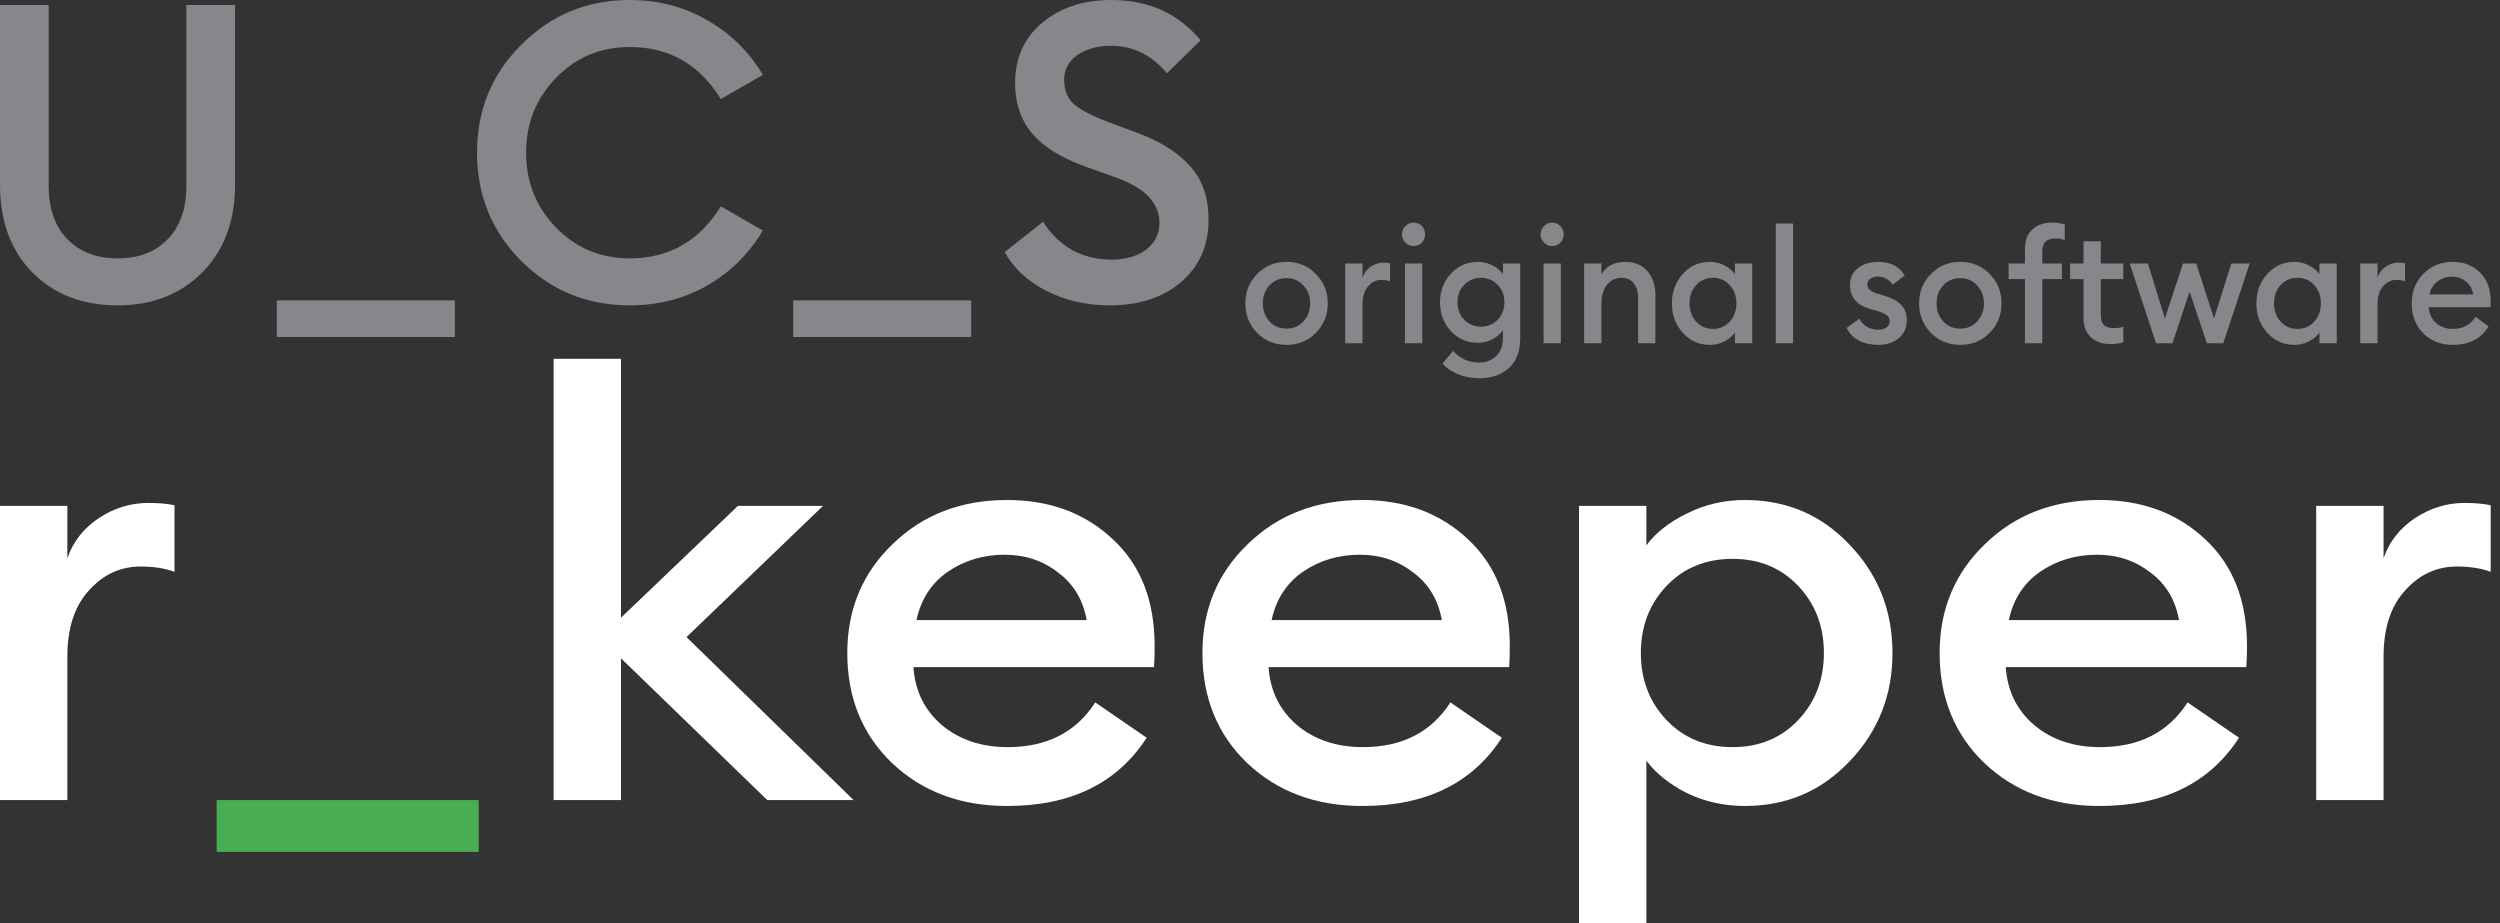<svg width="130" height="48" viewBox="0 0 130 48" fill="none" xmlns="http://www.w3.org/2000/svg">
<rect x="0" y="0" width="130" height="48" fill="#333333" stroke="none"/>
<path d="M0 41.605V26.306H3.502V29.029C3.799 28.172 4.34 27.479 5.126 26.949C5.932 26.418 6.792 26.153 7.704 26.153C8.256 26.153 8.713 26.194 9.073 26.275V29.733C8.564 29.549 7.98 29.458 7.322 29.458C6.261 29.458 5.359 29.876 4.616 30.712C3.873 31.528 3.502 32.67 3.502 34.139V41.605H0Z" fill="white"/>
<path d="M11.266 44.298V41.605H24.892V44.298H11.266Z" fill="#49AE52"/>
<path d="M39.9 41.605L32.291 34.231V41.605H28.789V18.657H32.291V32.12L38.372 26.306H42.797L35.698 33.129L44.389 41.605H39.9Z" fill="white"/>
<path d="M52.369 41.911C49.949 41.911 47.954 41.166 46.384 39.677C44.834 38.188 44.059 36.281 44.059 33.956C44.059 31.691 44.845 29.804 46.415 28.295C47.986 26.765 49.971 26 52.369 26C54.576 26 56.401 26.673 57.845 28.02C59.309 29.366 60.041 31.222 60.041 33.588C60.041 33.996 60.031 34.364 60.01 34.69H47.498C47.583 35.934 48.081 36.944 48.994 37.719C49.907 38.474 51.042 38.851 52.401 38.851C54.438 38.851 55.956 38.076 56.953 36.526L59.627 38.362C58.099 40.728 55.68 41.911 52.369 41.911ZM47.657 32.242H56.508C56.316 31.181 55.818 30.355 55.011 29.764C54.226 29.152 53.303 28.846 52.241 28.846C51.138 28.846 50.151 29.141 49.281 29.733C48.432 30.325 47.891 31.161 47.657 32.242Z" fill="white"/>
<path d="M70.836 41.911C68.417 41.911 66.422 41.166 64.851 39.677C63.302 38.188 62.527 36.281 62.527 33.956C62.527 31.691 63.312 29.804 64.883 28.295C66.454 26.765 68.438 26 70.836 26C73.044 26 74.869 26.673 76.312 28.02C77.776 29.366 78.509 31.222 78.509 33.588C78.509 33.996 78.498 34.364 78.477 34.69H65.965C66.05 35.934 66.549 36.944 67.462 37.719C68.374 38.474 69.51 38.851 70.868 38.851C72.906 38.851 74.423 38.076 75.421 36.526L78.095 38.362C76.567 40.728 74.147 41.911 70.836 41.911ZM66.124 32.242H74.975C74.784 31.181 74.285 30.355 73.479 29.764C72.693 29.152 71.77 28.846 70.709 28.846C69.605 28.846 68.618 29.141 67.748 29.733C66.899 30.325 66.358 31.161 66.124 32.242Z" fill="white"/>
<path d="M85.611 48H82.109V26.306H85.611V28.356C86.099 27.703 86.799 27.152 87.712 26.704C88.646 26.235 89.654 26 90.736 26C92.901 26 94.716 26.775 96.18 28.326C97.666 29.876 98.409 31.752 98.409 33.956C98.409 36.159 97.666 38.035 96.18 39.586C94.716 41.136 92.901 41.911 90.736 41.911C89.654 41.911 88.646 41.687 87.712 41.238C86.799 40.769 86.099 40.208 85.611 39.555V48ZM90.1 38.851C91.479 38.851 92.615 38.382 93.506 37.444C94.397 36.505 94.843 35.343 94.843 33.956C94.843 32.568 94.397 31.406 93.506 30.467C92.615 29.529 91.479 29.06 90.1 29.06C88.699 29.06 87.553 29.529 86.661 30.467C85.77 31.406 85.324 32.568 85.324 33.956C85.324 35.343 85.77 36.505 86.661 37.444C87.553 38.382 88.699 38.851 90.1 38.851Z" fill="white"/>
<path d="M109.17 41.911C106.751 41.911 104.756 41.166 103.185 39.677C101.636 38.188 100.861 36.281 100.861 33.956C100.861 31.691 101.646 29.804 103.217 28.295C104.787 26.765 106.772 26 109.17 26C111.378 26 113.203 26.673 114.646 28.02C116.111 29.366 116.843 31.222 116.843 33.588C116.843 33.996 116.832 34.364 116.811 34.69H104.299C104.384 35.934 104.883 36.944 105.796 37.719C106.708 38.474 107.844 38.851 109.202 38.851C111.24 38.851 112.757 38.076 113.755 36.526L116.429 38.362C114.901 40.728 112.481 41.911 109.17 41.911ZM104.459 32.242H113.309C113.118 31.181 112.619 30.355 111.813 29.764C111.027 29.152 110.104 28.846 109.043 28.846C107.939 28.846 106.952 29.141 106.082 29.733C105.233 30.325 104.692 31.161 104.459 32.242Z" fill="white"/>
<path d="M120.443 41.605V26.306H123.945V29.029C124.242 28.172 124.783 27.479 125.568 26.949C126.375 26.418 127.234 26.153 128.147 26.153C128.699 26.153 129.155 26.194 129.516 26.275V29.733C129.007 29.549 128.423 29.458 127.765 29.458C126.704 29.458 125.802 29.876 125.059 30.712C124.316 31.528 123.945 32.67 123.945 34.139V41.605H120.443Z" fill="white"/>
<path d="M6.122 15.879C4.291 15.879 2.812 15.309 1.687 14.17C0.562 13.031 0 11.509 0 9.605V0.26H2.531V9.649C2.531 10.846 2.856 11.776 3.505 12.439C4.154 13.103 5.026 13.435 6.122 13.435C7.218 13.435 8.084 13.103 8.718 12.439C9.367 11.776 9.692 10.846 9.692 9.649V0.26H12.223V9.605C12.223 11.495 11.653 13.016 10.514 14.17C9.375 15.309 7.911 15.879 6.122 15.879Z" fill="#86868B"/>
<path d="M14.393 17.523V15.62H23.652V17.523H14.393Z" fill="#86868B"/>
<path d="M32.745 15.879C30.538 15.879 28.663 15.115 27.12 13.586C25.577 12.043 24.805 10.161 24.805 7.94C24.805 5.719 25.577 3.844 27.12 2.315C28.663 0.772 30.538 0 32.745 0C34.23 0 35.579 0.353 36.79 1.06C38.002 1.752 38.961 2.697 39.668 3.894L37.483 5.149C36.372 3.346 34.793 2.445 32.745 2.445C31.23 2.445 29.954 2.978 28.916 4.046C27.877 5.113 27.358 6.411 27.358 7.94C27.358 9.468 27.877 10.766 28.916 11.834C29.954 12.901 31.23 13.435 32.745 13.435C34.793 13.435 36.372 12.533 37.483 10.73L39.668 11.985C38.961 13.182 38.002 14.134 36.79 14.841C35.579 15.533 34.23 15.879 32.745 15.879Z" fill="#86868B"/>
<path d="M41.245 17.523V15.62H50.504V17.523H41.245Z" fill="#86868B"/>
<path d="M57.717 15.879C56.491 15.879 55.388 15.627 54.407 15.122C53.426 14.617 52.705 13.947 52.244 13.11L54.234 11.531C55.085 12.843 56.275 13.499 57.804 13.499C58.539 13.499 59.138 13.326 59.599 12.98C60.061 12.62 60.291 12.158 60.291 11.596C60.291 10.572 59.563 9.793 58.106 9.259L56.419 8.654C55.179 8.206 54.263 7.637 53.672 6.944C53.08 6.238 52.785 5.365 52.785 4.327C52.785 3.014 53.253 1.969 54.191 1.19C55.128 0.397 56.325 0 57.782 0C59.729 0 61.279 0.699 62.433 2.098L60.681 3.808C59.888 2.856 58.914 2.38 57.76 2.38C57.083 2.38 56.506 2.538 56.03 2.856C55.568 3.173 55.337 3.606 55.337 4.154C55.337 4.687 55.51 5.113 55.857 5.43C56.217 5.733 56.823 6.043 57.674 6.36L59.231 6.944C60.414 7.392 61.316 7.976 61.936 8.697C62.556 9.418 62.859 10.334 62.844 11.444C62.844 12.771 62.368 13.846 61.416 14.668C60.465 15.475 59.231 15.879 57.717 15.879Z" fill="#86868B"/>
<path d="M68.423 17.311C68.014 17.726 67.507 17.933 66.902 17.933C66.296 17.933 65.786 17.726 65.372 17.311C64.963 16.89 64.758 16.378 64.758 15.775C64.758 15.171 64.963 14.662 65.372 14.247C65.786 13.826 66.296 13.616 66.902 13.616C67.507 13.616 68.014 13.826 68.423 14.247C68.838 14.662 69.045 15.171 69.045 15.775C69.045 16.378 68.838 16.89 68.423 17.311ZM66.902 17.087C67.256 17.087 67.548 16.962 67.777 16.713C68.012 16.458 68.129 16.145 68.129 15.775C68.129 15.404 68.012 15.094 67.777 14.845C67.548 14.59 67.256 14.463 66.902 14.463C66.542 14.463 66.244 14.59 66.01 14.845C65.781 15.094 65.666 15.404 65.666 15.775C65.666 16.145 65.781 16.458 66.01 16.713C66.244 16.962 66.542 17.087 66.902 17.087Z" fill="#86868B"/>
<path d="M69.95 17.85V13.699H70.85V14.438C70.927 14.206 71.066 14.017 71.268 13.873C71.475 13.73 71.696 13.658 71.93 13.658C72.072 13.658 72.189 13.669 72.282 13.691V14.629C72.151 14.579 72.001 14.554 71.832 14.554C71.559 14.554 71.328 14.668 71.137 14.895C70.946 15.116 70.85 15.426 70.85 15.825V17.85H69.95Z" fill="#86868B"/>
<path d="M73.508 12.794C73.345 12.794 73.203 12.736 73.083 12.62C72.963 12.498 72.903 12.351 72.903 12.18C72.903 12.014 72.963 11.873 73.083 11.756C73.203 11.635 73.345 11.574 73.508 11.574C73.677 11.574 73.819 11.635 73.934 11.756C74.048 11.873 74.106 12.014 74.106 12.18C74.106 12.351 74.048 12.498 73.934 12.62C73.819 12.736 73.677 12.794 73.508 12.794ZM73.058 17.85V13.699H73.958V17.85H73.058Z" fill="#86868B"/>
<path d="M76.141 16.63C76.376 16.868 76.665 16.987 77.008 16.987C77.352 16.987 77.641 16.868 77.876 16.63C78.11 16.386 78.228 16.082 78.228 15.717C78.228 15.351 78.11 15.05 77.876 14.812C77.641 14.568 77.352 14.446 77.008 14.446C76.665 14.446 76.376 14.568 76.141 14.812C75.907 15.05 75.79 15.351 75.79 15.717C75.79 16.082 75.907 16.386 76.141 16.63ZM76.927 19.669C76.528 19.669 76.16 19.599 75.822 19.461C75.484 19.328 75.214 19.143 75.012 18.905L75.56 18.249C75.926 18.653 76.379 18.855 76.918 18.855C77.273 18.855 77.568 18.739 77.802 18.506C78.037 18.279 78.154 17.964 78.154 17.56V17.178C78.023 17.366 77.84 17.521 77.606 17.643C77.371 17.765 77.118 17.825 76.845 17.825C76.294 17.825 75.828 17.623 75.446 17.219C75.07 16.81 74.881 16.309 74.881 15.717C74.881 15.13 75.07 14.634 75.446 14.23C75.828 13.821 76.294 13.616 76.845 13.616C77.118 13.616 77.371 13.677 77.606 13.799C77.84 13.915 78.023 14.067 78.154 14.255V13.699H79.054V17.568C79.054 18.26 78.858 18.783 78.465 19.137C78.078 19.491 77.565 19.669 76.927 19.669Z" fill="#86868B"/>
<path d="M80.715 12.794C80.552 12.794 80.41 12.736 80.29 12.62C80.17 12.498 80.11 12.351 80.11 12.18C80.11 12.014 80.17 11.873 80.29 11.756C80.41 11.635 80.552 11.574 80.715 11.574C80.884 11.574 81.026 11.635 81.141 11.756C81.255 11.873 81.312 12.014 81.312 12.18C81.312 12.351 81.255 12.498 81.141 12.62C81.026 12.736 80.884 12.794 80.715 12.794ZM80.265 17.85V13.699H81.165V17.85H80.265Z" fill="#86868B"/>
<path d="M82.374 17.85V13.699H83.275V14.264C83.531 13.832 83.945 13.616 84.518 13.616C84.993 13.616 85.372 13.774 85.655 14.089C85.939 14.405 86.081 14.825 86.081 15.351V17.85H85.181V15.501C85.181 15.169 85.104 14.911 84.952 14.729C84.799 14.54 84.592 14.446 84.33 14.446C84.019 14.446 83.765 14.565 83.569 14.803C83.373 15.041 83.275 15.376 83.275 15.808V17.85H82.374Z" fill="#86868B"/>
<path d="M88.909 17.933C88.353 17.933 87.884 17.723 87.502 17.302C87.126 16.882 86.938 16.372 86.938 15.775C86.938 15.177 87.126 14.668 87.502 14.247C87.884 13.826 88.353 13.616 88.909 13.616C89.188 13.616 89.444 13.68 89.679 13.807C89.913 13.929 90.093 14.078 90.219 14.255V13.699H91.118V17.85H90.219V17.294C90.093 17.471 89.913 17.623 89.679 17.751C89.444 17.872 89.188 17.933 88.909 17.933ZM88.198 16.721C88.427 16.976 88.719 17.103 89.073 17.103C89.428 17.103 89.719 16.976 89.949 16.721C90.178 16.467 90.292 16.151 90.292 15.775C90.292 15.398 90.178 15.083 89.949 14.828C89.719 14.574 89.428 14.446 89.073 14.446C88.719 14.446 88.427 14.574 88.198 14.828C87.969 15.083 87.854 15.398 87.854 15.775C87.854 16.151 87.969 16.467 88.198 16.721Z" fill="#86868B"/>
<path d="M92.338 17.85V11.623H93.238V17.85H92.338Z" fill="#86868B"/>
<path d="M97.674 17.933C97.297 17.933 96.964 17.861 96.675 17.717C96.386 17.568 96.171 17.347 96.029 17.053L96.692 16.572C96.773 16.749 96.904 16.89 97.084 16.995C97.264 17.095 97.461 17.145 97.674 17.145C97.843 17.145 97.982 17.106 98.091 17.028C98.205 16.951 98.263 16.843 98.263 16.705C98.263 16.583 98.216 16.483 98.124 16.406C98.036 16.328 97.873 16.251 97.633 16.173L97.273 16.074C96.547 15.874 96.19 15.451 96.201 14.803C96.201 14.444 96.34 14.156 96.618 13.94C96.896 13.724 97.245 13.616 97.665 13.616C98.298 13.616 98.759 13.851 99.048 14.322L98.426 14.803C98.219 14.521 97.96 14.38 97.649 14.38C97.502 14.38 97.374 14.416 97.264 14.488C97.155 14.554 97.101 14.648 97.101 14.77C97.101 14.881 97.136 14.975 97.207 15.052C97.278 15.13 97.406 15.199 97.592 15.26L98.009 15.384C98.391 15.501 98.677 15.659 98.868 15.858C99.059 16.051 99.154 16.314 99.154 16.646C99.154 17.039 99.015 17.352 98.737 17.585C98.459 17.817 98.104 17.933 97.674 17.933Z" fill="#86868B"/>
<path d="M103.459 17.311C103.05 17.726 102.542 17.933 101.937 17.933C101.332 17.933 100.822 17.726 100.407 17.311C99.998 16.89 99.793 16.378 99.793 15.775C99.793 15.171 99.998 14.662 100.407 14.247C100.822 13.826 101.332 13.616 101.937 13.616C102.542 13.616 103.05 13.826 103.459 14.247C103.873 14.662 104.081 15.171 104.081 15.775C104.081 16.378 103.873 16.89 103.459 17.311ZM101.937 17.087C102.291 17.087 102.583 16.962 102.812 16.713C103.047 16.458 103.164 16.145 103.164 15.775C103.164 15.404 103.047 15.094 102.812 14.845C102.583 14.59 102.291 14.463 101.937 14.463C101.577 14.463 101.28 14.59 101.045 14.845C100.816 15.094 100.702 15.404 100.702 15.775C100.702 16.145 100.816 16.458 101.045 16.713C101.28 16.962 101.577 17.087 101.937 17.087Z" fill="#86868B"/>
<path d="M105.298 17.85V14.513H104.447V13.699H105.298V12.952C105.298 12.504 105.426 12.163 105.683 11.931C105.945 11.693 106.283 11.574 106.697 11.574C106.948 11.574 107.172 11.607 107.368 11.673V12.487C107.243 12.432 107.082 12.404 106.886 12.404C106.646 12.404 106.471 12.459 106.362 12.57C106.253 12.675 106.198 12.855 106.198 13.11V13.699H107.221V14.513H106.198V17.85H105.298ZM109.741 17.892C109.332 17.892 108.996 17.776 108.735 17.543C108.473 17.305 108.342 16.962 108.342 16.514V14.513H107.646V13.699H108.342V12.545H109.242V13.699H110.412V14.513H109.242V16.364C109.242 16.619 109.296 16.799 109.405 16.904C109.52 17.009 109.695 17.062 109.929 17.062C110.12 17.062 110.281 17.037 110.412 16.987V17.8C110.215 17.861 109.992 17.892 109.741 17.892Z" fill="#86868B"/>
<path d="M114.759 17.85L113.859 15.169L112.967 17.85H112.116L110.742 13.699H111.691L112.575 16.563L113.515 13.699H114.203L115.127 16.563L116.027 13.699H116.984L115.61 17.85H114.759Z" fill="#86868B"/>
<path d="M119.303 17.933C118.746 17.933 118.277 17.723 117.896 17.302C117.519 16.882 117.331 16.372 117.331 15.775C117.331 15.177 117.519 14.668 117.896 14.247C118.277 13.826 118.746 13.616 119.303 13.616C119.581 13.616 119.837 13.68 120.072 13.807C120.306 13.929 120.486 14.078 120.612 14.255V13.699H121.512V17.85H120.612V17.294C120.486 17.471 120.306 17.623 120.072 17.751C119.837 17.872 119.581 17.933 119.303 17.933ZM118.591 16.721C118.82 16.976 119.112 17.103 119.466 17.103C119.821 17.103 120.113 16.976 120.342 16.721C120.571 16.467 120.685 16.151 120.685 15.775C120.685 15.398 120.571 15.083 120.342 14.828C120.113 14.574 119.821 14.446 119.466 14.446C119.112 14.446 118.82 14.574 118.591 14.828C118.362 15.083 118.247 15.398 118.247 15.775C118.247 16.151 118.362 16.467 118.591 16.721Z" fill="#86868B"/>
<path d="M122.731 17.85V13.699H123.631V14.438C123.707 14.206 123.846 14.017 124.048 13.873C124.256 13.73 124.476 13.658 124.711 13.658C124.853 13.658 124.97 13.669 125.063 13.691V14.629C124.932 14.579 124.782 14.554 124.613 14.554C124.34 14.554 124.108 14.668 123.917 14.895C123.726 15.116 123.631 15.426 123.631 15.825V17.85H122.731Z" fill="#86868B"/>
<path d="M127.544 17.933C126.922 17.933 126.41 17.731 126.006 17.327C125.608 16.923 125.409 16.406 125.409 15.775C125.409 15.16 125.611 14.648 126.014 14.239C126.418 13.824 126.928 13.616 127.544 13.616C128.112 13.616 128.581 13.799 128.952 14.164C129.328 14.529 129.516 15.033 129.516 15.675C129.516 15.786 129.513 15.885 129.508 15.974H126.293C126.314 16.312 126.443 16.586 126.677 16.796C126.912 17.001 127.203 17.103 127.552 17.103C128.076 17.103 128.466 16.893 128.722 16.472L129.41 16.97C129.017 17.612 128.395 17.933 127.544 17.933ZM126.333 15.31H128.608C128.559 15.022 128.431 14.798 128.223 14.637C128.022 14.471 127.784 14.388 127.512 14.388C127.228 14.388 126.974 14.469 126.751 14.629C126.533 14.79 126.393 15.016 126.333 15.31Z" fill="#86868B"/>
</svg>
